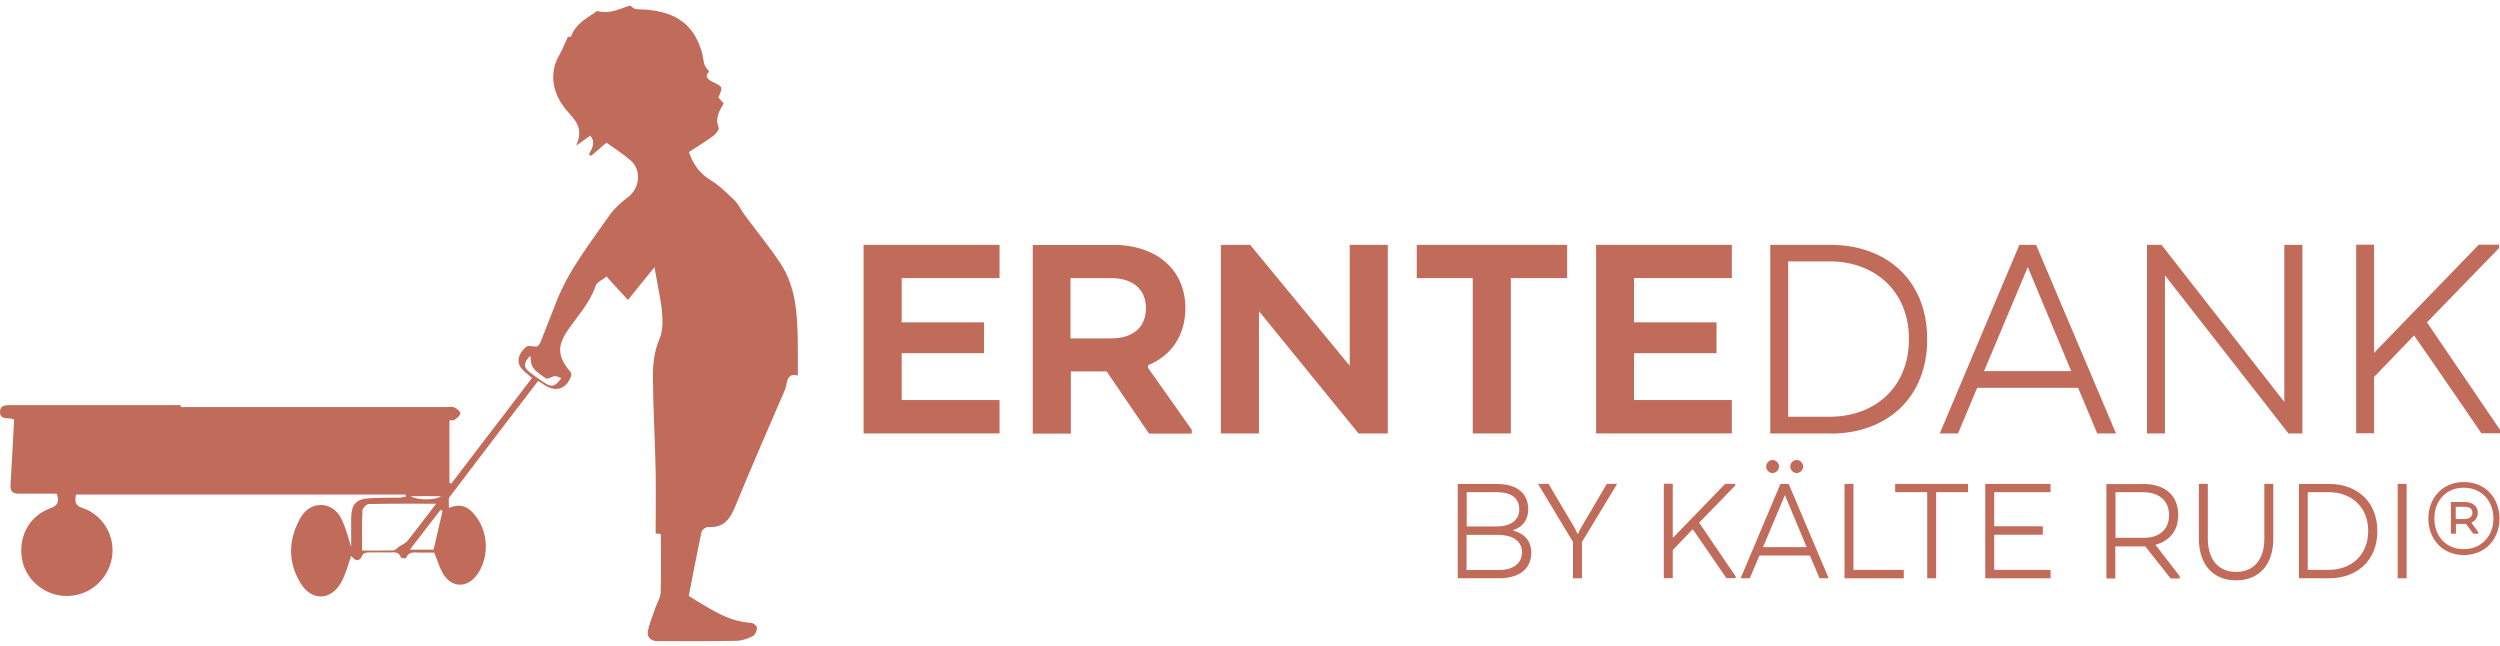 <?xml version="1.0" encoding="UTF-8"?>
<svg xmlns="http://www.w3.org/2000/svg" width="236" height="61" viewBox="0 0 236 61" fill="none">
  <path d="M92.891 33.34H85.118V37.762H94.355V40.916H81.523V23.113H94.355V26.251H85.118V30.429H92.891V33.34Z" fill="#C16B5A"></path>
  <path d="M105.072 23.114C109.202 23.114 111.901 25.488 111.901 29.081C111.901 31.698 110.535 33.601 108.372 34.479V34.722L112.502 40.575V40.933H108.469L104.469 35.063H101.087V40.933H97.493V23.13H105.087L105.072 23.114ZM104.86 26.253H101.054V31.942H104.942C106.812 31.942 108.178 31 108.178 29.097C108.178 27.194 106.812 26.251 104.86 26.251V26.253Z" fill="#C16B5A"></path>
  <path d="M131.01 40.917H128.244L118.845 29.373V40.917H115.25V23.114H118.014L127.413 34.527V23.114H131.007V40.917H131.01Z" fill="#C16B5A"></path>
  <path d="M133.742 23.114H147.94V26.253H142.622V40.917H139.027V26.253H133.742V23.114Z" fill="#C16B5A"></path>
  <path d="M162.039 33.34H154.25V37.762H163.486V40.916H150.672V23.113H163.486V26.251H154.25V30.429H162.039V33.34Z" fill="#C16B5A"></path>
  <path d="M172.789 40.917H167.112V23.114H172.789C178.139 23.114 181.928 26.496 181.928 32.024C181.928 37.551 178.122 40.933 172.789 40.933M168.804 39.34H172.723C176.936 39.34 180.204 36.608 180.204 32.007C180.204 27.405 176.903 24.673 172.723 24.673H168.804V39.34Z" fill="#C16B5A"></path>
  <path d="M197.979 40.917L196.174 36.608H186.645L184.839 40.917H183.116L190.628 23.114H192.206L199.752 40.917H197.979ZM187.295 35.032H195.523L191.426 25.213L187.295 35.032Z" fill="#C16B5A"></path>
  <path d="M217.347 40.917H216.031L204.37 25.993V40.917H202.678V23.114H204.045L215.64 37.942V23.114H217.347V40.917Z" fill="#C16B5A"></path>
  <path d="M224.112 33.307L234 23.097H235.903V23.422L229.105 30.43L236 40.575V40.9H234.244C234.244 40.9 229.577 34.072 227.886 31.666L224.112 35.584V40.9H222.422V23.097H224.112V33.307Z" fill="#C16B5A"></path>
  <path d="M141.483 54.591H137.612V45.682H141.271C143.126 45.682 144.264 46.495 144.264 48.088C144.264 49.097 143.711 49.763 142.849 50.04V50.088C143.841 50.332 144.556 51.048 144.556 52.154C144.556 53.813 143.289 54.593 141.467 54.593M141.271 46.461H138.458V49.696H141.271C142.589 49.696 143.419 49.111 143.419 48.102C143.419 46.931 142.573 46.461 141.271 46.461ZM138.442 50.493V53.809H141.483C142.735 53.809 143.678 53.273 143.678 52.119C143.678 51.062 142.752 50.526 141.548 50.493H138.442Z" fill="#C16B5A"></path>
  <path d="M151.68 45.68H152.655L149.337 51.159V54.59H148.492V51.159L145.192 45.68H146.184L148.657 49.858L148.916 50.395H148.965L149.225 49.858L151.68 45.68Z" fill="#C16B5A"></path>
  <path d="M157.909 50.785L162.853 45.68H163.796V45.843L160.397 49.339L163.845 54.411V54.574H162.967C162.967 54.574 160.641 51.159 159.795 49.957L157.909 51.924V54.574H157.064V45.665H157.909V50.785Z" fill="#C16B5A"></path>
  <path d="M172.642 54.591H171.764L170.853 52.444H166.089L165.178 54.591H164.316L168.072 45.682H168.853L172.626 54.591H172.642ZM166.43 51.647H170.544L168.496 46.737L166.43 51.647ZM167.324 43.421C167.649 43.421 167.942 43.713 167.942 44.038C167.942 44.364 167.649 44.656 167.324 44.656C166.998 44.656 166.723 44.364 166.723 44.038C166.723 43.713 167.015 43.421 167.324 43.421ZM169.618 43.421C169.926 43.421 170.219 43.713 170.219 44.038C170.219 44.364 169.926 44.656 169.618 44.656C169.275 44.656 169 44.364 169 44.038C169 43.713 169.275 43.421 169.618 43.421Z" fill="#C16B5A"></path>
  <path d="M174.122 45.682H174.967V53.795H179.717V54.593H174.122V45.682Z" fill="#C16B5A"></path>
  <path d="M178.903 45.68H185.783V46.461H182.773V54.59H181.928V46.461H178.903V45.68Z" fill="#C16B5A"></path>
  <path d="M192.841 50.477H188.254V53.794H193.572V54.591H187.409V45.682H193.572V46.462H188.254V49.681H192.841V50.479V50.477Z" fill="#C16B5A"></path>
  <path d="M202.256 45.68C204.37 45.68 205.622 46.737 205.622 48.623C205.622 50.119 204.777 51.078 203.492 51.42V51.453L205.769 54.396V54.607H204.907L202.516 51.583H199.686V54.607H198.841V45.697H202.24L202.256 45.682V45.68ZM202.256 46.461H199.703V50.768H202.386C203.752 50.768 204.76 50.069 204.76 48.639C204.76 47.208 203.769 46.461 202.256 46.461Z" fill="#C16B5A"></path>
  <path d="M207.574 50.867V45.68H208.42V50.867C208.42 52.688 209.314 53.988 211.087 53.988C212.86 53.988 213.754 52.704 213.754 50.867V45.68H214.599V50.867C214.599 53.207 213.331 54.785 211.087 54.785C208.843 54.785 207.574 53.207 207.574 50.867Z" fill="#C16B5A"></path>
  <path d="M219.853 54.591H217.023V45.682H219.853C222.519 45.682 224.422 47.372 224.422 50.136C224.422 52.901 222.519 54.591 219.853 54.591ZM217.852 46.461V53.794H219.82C221.934 53.794 223.56 52.427 223.56 50.119C223.56 47.812 221.917 46.461 219.82 46.461H217.852Z" fill="#C16B5A"></path>
  <path d="M227.186 45.68H226.341V54.59H227.186V45.68Z" fill="#C16B5A"></path>
  <path d="M232.585 52.396C230.488 52.396 229.236 50.803 229.236 48.95C229.236 47.097 230.504 45.504 232.585 45.504C234.667 45.504 235.952 47.064 235.952 48.95C235.952 50.836 234.667 52.396 232.585 52.396ZM232.585 46.038C230.911 46.038 229.804 47.274 229.804 48.948C229.804 50.623 230.911 51.842 232.585 51.842C234.26 51.842 235.382 50.574 235.382 48.948C235.382 47.322 234.277 46.038 232.585 46.038ZM232.682 47.388C233.448 47.388 233.903 47.81 233.903 48.412C233.903 48.851 233.659 49.159 233.3 49.339L233.967 50.266V50.38H233.48L232.781 49.453H231.837V50.38H231.366V47.389H232.7H232.682V47.388ZM231.822 47.843V48.997H232.651C233.106 48.997 233.399 48.768 233.399 48.412C233.399 48.055 233.155 47.843 232.682 47.843H231.822Z" fill="#C16B5A"></path>
  <path d="M17.06 38.43H42.169C42.395 38.43 42.672 38.364 42.868 38.446C43.112 38.56 43.438 38.803 43.453 39.015C43.453 39.21 43.144 39.47 42.917 39.632C42.802 39.714 42.575 39.665 42.428 39.681V45.582C42.428 45.582 42.543 45.63 42.591 45.663C45.145 42.33 47.681 38.997 50.219 35.681C49.861 35.356 49.504 35.112 49.244 34.802C48.74 34.185 48.886 33.404 49.684 32.737C49.862 32.574 50.302 32.721 50.627 32.721C50.823 32.688 50.968 32.444 51.067 32.185C51.555 30.95 52.042 29.697 52.53 28.462C53.718 25.453 55.718 22.934 57.54 20.317C57.995 19.667 58.614 19.115 59.263 18.627C60.385 17.798 60.596 16.091 59.556 15.163C58.775 14.48 57.881 13.928 57.246 13.473C56.676 13.961 56.254 14.335 55.798 14.708C55.732 14.66 55.668 14.611 55.587 14.562C55.945 13.977 56.221 13.375 55.717 12.806C55.261 13.131 54.839 13.423 54.399 13.748C54.839 12.709 54.789 11.977 54.106 11.131C53.829 10.79 53.505 10.465 53.244 10.107C52.041 8.513 51.911 6.709 52.804 5.18C53.114 4.659 53.325 4.074 53.601 3.49C53.649 3.49 53.909 3.49 53.926 3.408C54.382 2.14 55.57 1.637 56.366 1.035C57.651 1.393 58.61 0.742 59.488 0.531C59.732 0.694 59.862 0.841 60.025 0.856C60.335 0.905 60.659 0.889 60.969 0.905C63.895 1.149 65.506 2.368 66.254 4.905C66.368 5.311 66.384 5.733 66.513 6.124C66.579 6.335 66.773 6.515 66.953 6.759C66.546 7.117 66.694 7.442 67.246 7.718C68.254 8.19 68.254 8.205 67.816 9.197C67.978 9.375 68.141 9.57 68.32 9.766C67.897 10.482 67.474 11.148 67.849 12.043C67.914 12.205 67.589 12.645 67.344 12.823C66.597 13.376 65.8 13.847 65.035 14.35C65.424 15.489 66.043 16.383 67.1 17.016C67.93 17.52 68.645 18.252 69.36 18.935C69.734 19.308 69.963 19.845 70.287 20.284C71.424 21.829 72.645 23.293 73.701 24.902C75.132 27.097 75.263 29.633 75.312 32.154C75.328 33.243 75.312 34.332 75.312 35.454C74.612 35.226 74.368 35.617 74.255 36.219C74.207 36.478 74.141 36.722 74.027 36.966C72.498 40.527 70.938 44.056 69.473 47.647C68.969 48.9 68.416 49.858 66.855 49.744C66.659 49.744 66.285 49.988 66.237 50.166C65.798 52.215 65.407 54.263 65.017 56.263C66.92 57.384 68.676 58.685 70.921 58.799C71.116 58.799 71.457 59.107 71.457 59.254C71.457 59.531 71.295 59.92 71.083 60.034C70.628 60.262 70.107 60.474 69.603 60.489C67.099 60.538 64.578 60.538 62.056 60.522C61.471 60.522 61.049 60.148 61.163 59.579C61.308 58.815 61.634 58.1 61.878 57.351C62.041 56.879 62.349 56.424 62.366 55.953C62.431 54.1 62.382 52.246 62.382 50.409C62.089 50.376 61.878 50.36 61.894 50.36C61.894 48.327 61.926 46.393 61.894 44.459C61.828 41.451 61.65 38.427 61.634 35.42C61.634 34.314 61.779 33.128 62.203 32.136C62.593 31.226 62.562 30.38 62.496 29.486C62.48 29.176 62.431 28.851 62.382 28.543C62.203 27.503 62.008 26.462 61.779 25.227C60.886 26.332 60.138 27.259 59.276 28.317C58.576 27.552 57.942 26.853 57.258 26.105C56.9 26.398 56.347 26.626 56.218 27C55.681 28.609 54.526 29.813 53.599 31.178C52.559 32.706 52.64 33.698 53.859 35.112C53.94 35.193 53.94 35.404 53.907 35.518C53.452 36.738 52.477 37.046 51.404 36.347C51.208 36.217 51.014 36.088 50.801 35.956C48.004 39.615 45.206 43.257 42.443 46.914C42.297 47.109 42.394 47.516 42.377 47.954C43.483 47.481 44.15 47.84 44.735 48.507C46.117 50.085 46.247 52.571 45.028 54.263C44.101 55.531 42.638 55.515 41.824 54.149C41.466 53.564 41.288 52.865 40.995 52.166C40.636 52.166 40.214 52.15 39.791 52.166C39.255 52.199 38.621 51.938 38.328 52.687C38.312 52.735 37.857 52.687 37.84 52.621C37.644 52.019 37.173 52.149 36.751 52.149H34.783C34.605 52.149 34.312 52.215 34.262 52.327C33.873 53.221 33.449 52.848 33.156 52.474C32.847 53.303 32.636 54.246 32.179 55.026C31.187 56.733 29.383 56.733 28.358 55.026C27.203 53.107 27.203 51.092 28.243 49.108C28.666 48.279 29.317 47.661 30.325 47.677C31.333 47.693 31.966 48.36 32.34 49.205C32.682 49.969 32.877 50.798 33.154 51.644C33.154 50.684 33.139 49.741 33.154 48.798C33.187 47.611 33.625 47.123 34.797 47.042C35.757 46.977 36.733 46.994 37.708 46.977C37.904 46.977 38.098 46.911 38.311 46.88C38.311 46.814 38.295 46.75 38.278 46.684H7.172C7.075 47.269 7.025 47.708 7.791 47.952C9.775 48.618 10.93 50.699 10.556 52.699C10.182 54.763 8.377 56.277 6.279 56.26C4.279 56.26 2.473 54.796 2.099 52.877C1.676 50.715 2.732 48.7 4.783 47.968C5.546 47.691 5.564 47.285 5.368 46.601H1.756C1.203 46.601 0.959 46.373 0.992 45.788C1.122 43.723 1.219 41.642 1.333 39.593C1.056 39.528 0.992 39.496 0.911 39.496C0.455 39.496 0 39.463 0 38.894C0 38.277 0.471 38.244 0.959 38.244H17.076L17.06 38.422V38.43ZM51.389 36.12C52.072 36.591 52.414 36.51 52.983 35.698C52.771 35.617 52.56 35.487 52.382 35.503C52.089 35.536 51.682 35.828 51.552 35.731C50.95 35.276 50.138 34.934 50.105 33.991C50.105 33.894 50.089 33.795 50.056 33.584C49.405 34.235 49.405 34.674 49.99 35.129C50.446 35.487 50.917 35.812 51.389 36.138M38.769 46.836C39.355 47.242 41.209 47.242 41.615 46.836H38.769ZM40.932 51.891C41.209 50.671 41.502 49.452 41.777 48.232C41.712 48.199 41.647 48.166 41.582 48.135C40.638 49.355 39.712 50.574 38.687 51.891H40.932ZM34.834 47.568C34.607 47.568 34.231 47.974 34.215 48.201C34.15 49.42 34.182 50.656 34.182 51.972C35.239 51.972 36.182 51.988 37.126 51.957C37.322 51.957 37.5 51.713 37.679 51.599C37.938 51.42 38.264 51.306 38.46 51.062C39.353 49.957 40.2 48.803 41.175 47.55C38.946 47.55 36.882 47.535 34.832 47.583" fill="#C16B5A"></path>
</svg>
